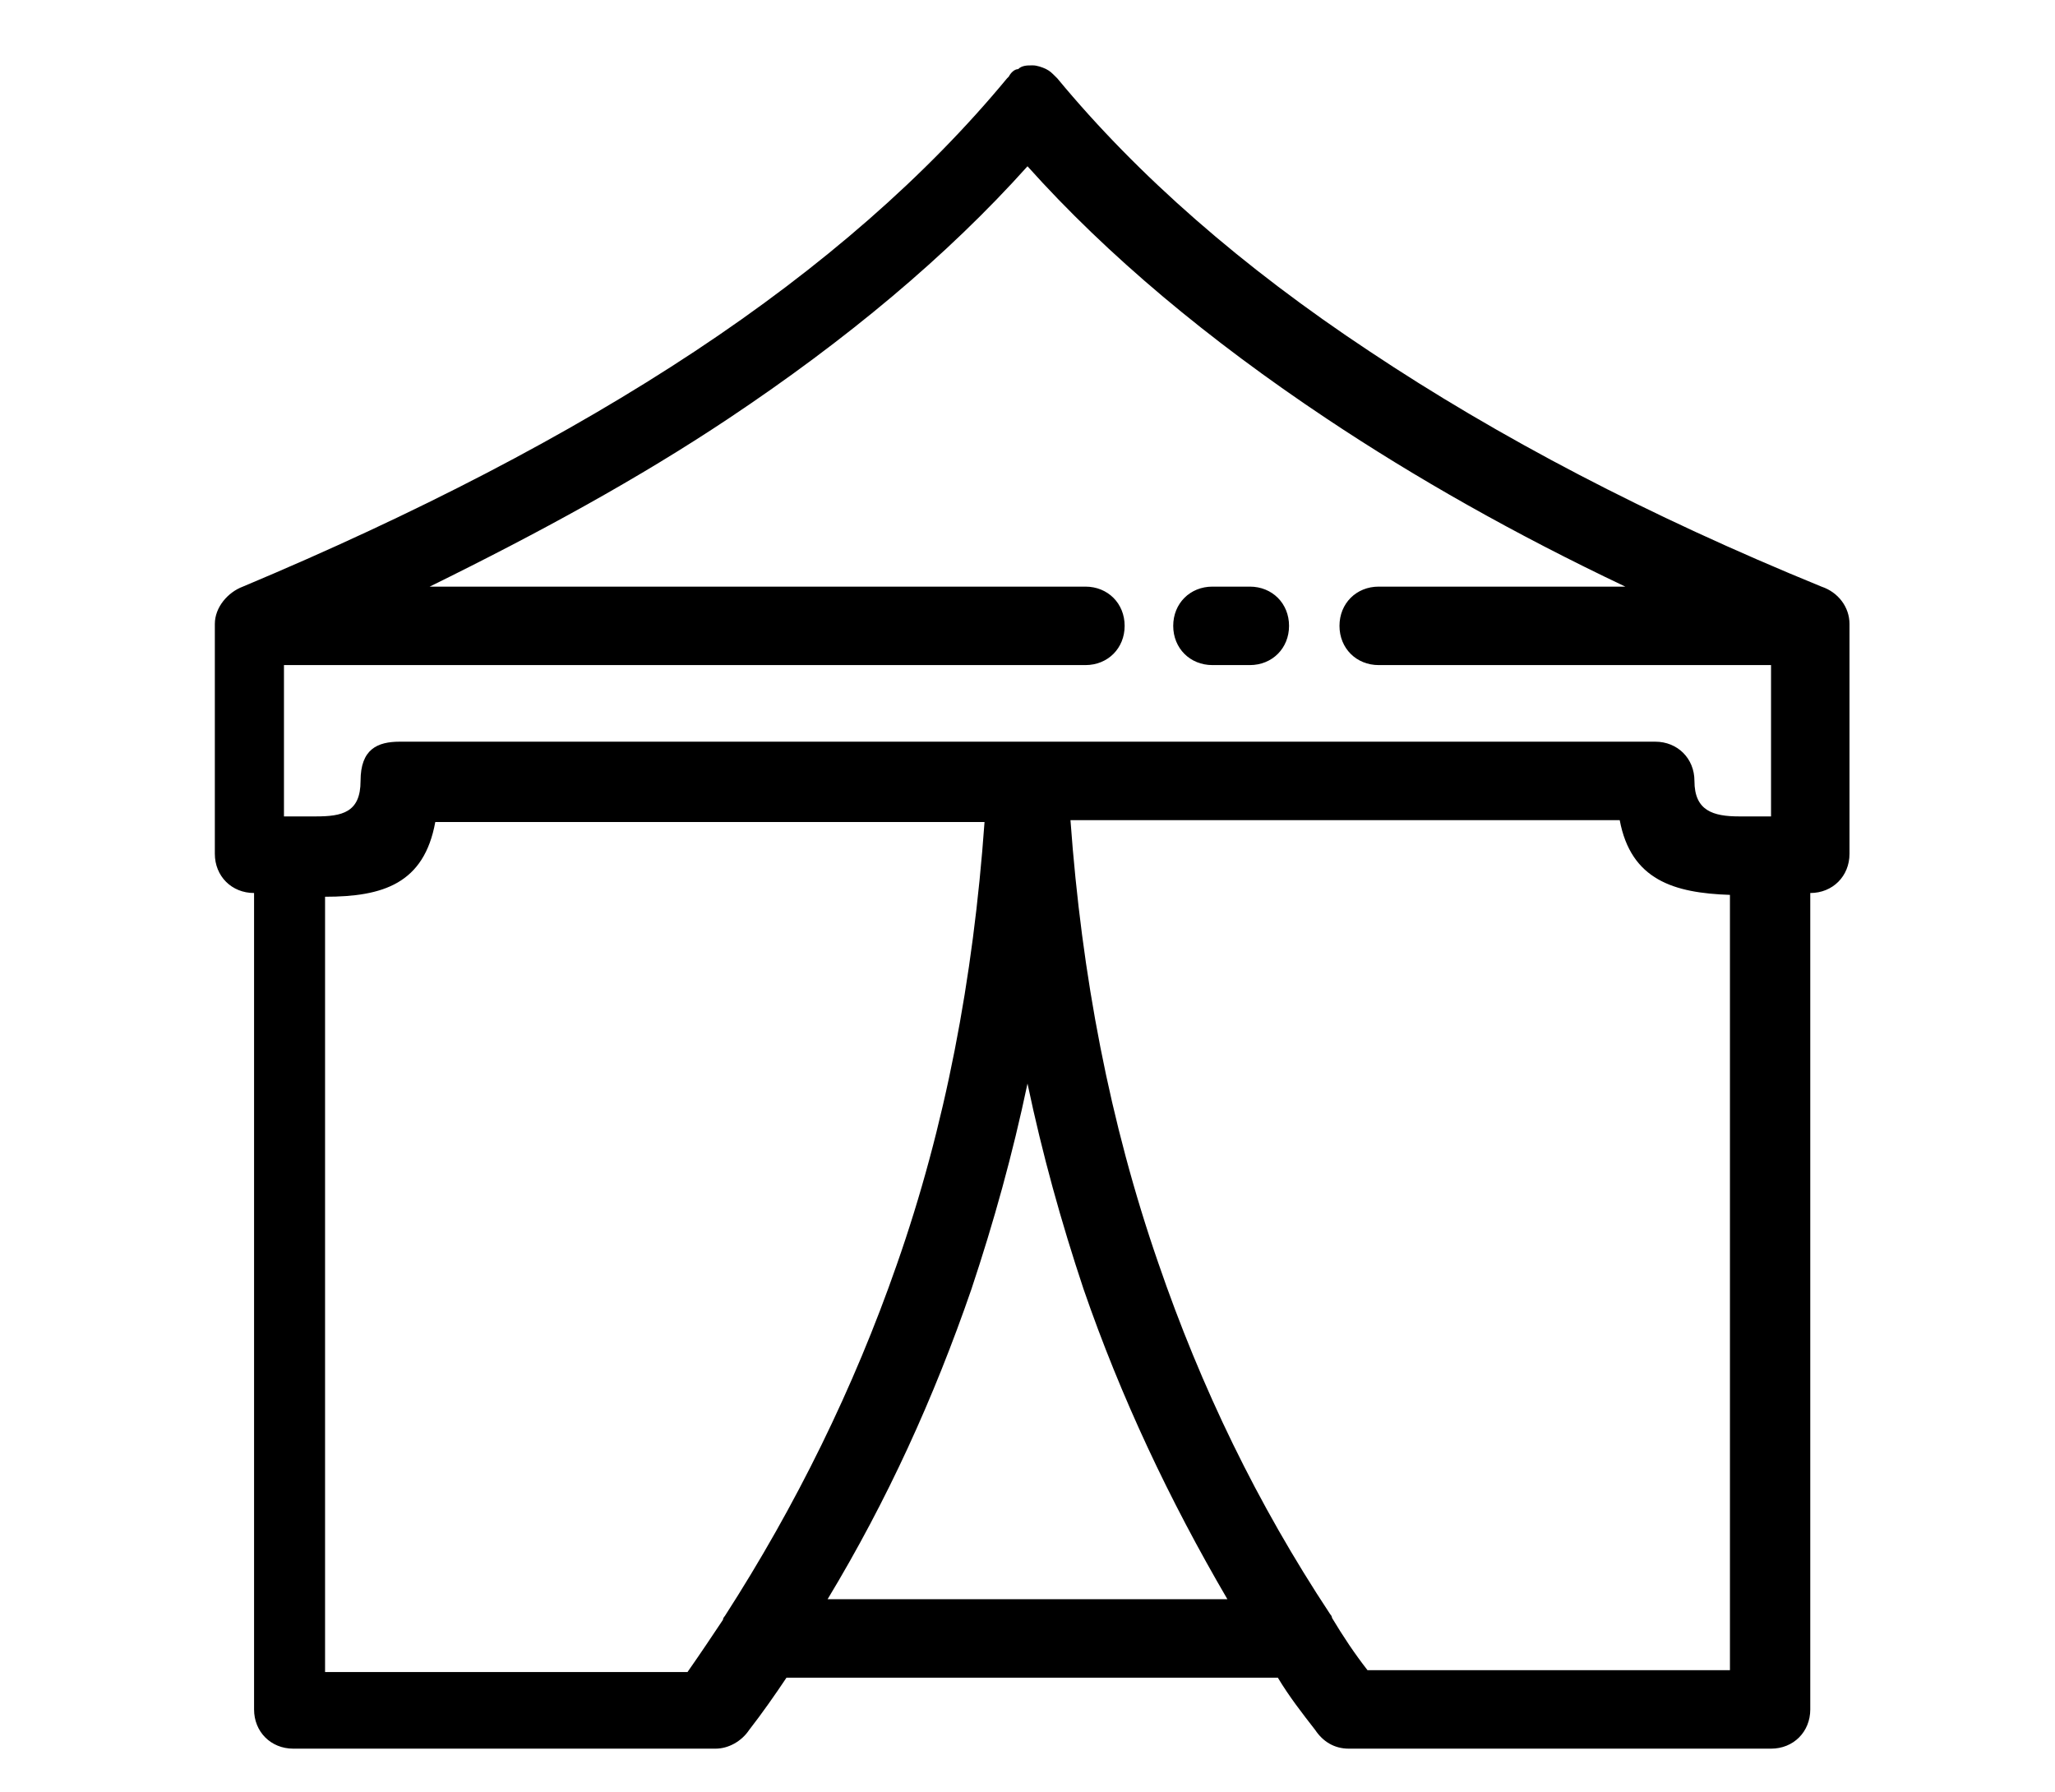 <?xml version="1.0" encoding="UTF-8"?>
<svg xmlns="http://www.w3.org/2000/svg" version="1.1" viewBox="0 0 110 95.9">
  <defs>
    <style>
      .cls-1 {
        fill-rule: evenodd;
      }
    </style>
  </defs>
  <!-- Generator: Adobe Illustrator 28.7.1, SVG Export Plug-In . SVG Version: 1.2.0 Build 142)  -->
  <g>
    <g id="Layer_1">
      <path class="cls-1" d="M64.9,35.6c-1.2,0-2.1-.9-2.1-2.1s.9-2.1,2.1-2.1h2c1.2,0,2.1.9,2.1,2.1s-.9,2.1-2.1,2.1h-2ZM87,31.4c-5.9-2.8-11.2-5.8-16-9-6.3-4.2-11.7-8.7-16-13.5-4.3,4.8-9.7,9.3-16,13.5-4.8,3.2-10.1,6.1-16,9h35.1c1.2,0,2.1.9,2.1,2.1s-.9,2.1-2.1,2.1H15.2v8.1h0c.5,0,1,0,1.7,0,1.4,0,2.4-.2,2.4-1.9s.9-2.1,2.1-2.1h67.2c1.2,0,2.1.9,2.1,2.1,0,1.6,1,1.9,2.4,1.9s1.2,0,1.7,0h0v-8.1h-21c-1.2,0-2.1-.9-2.1-2.1s.9-2.1,2.1-2.1h13.2ZM68.4,89.8c.6,1,1.3,1.9,2,2.8.4.6,1,1,1.8,1h22.6c1.2,0,2.1-.9,2.1-2.1v-43.7h0c1.2,0,2.1-.9,2.1-2.1v-12.3c0-.9-.6-1.7-1.5-2-9.3-3.8-17.3-8-24.2-12.6-6.8-4.5-12.4-9.4-16.7-14.6,0,0,0,0-.1-.1,0,0,0,0,0,0-.2-.2-.3-.3-.5-.4,0,0,0,0,0,0h0s0,0,0,0c0,0,0,0,0,0h0c-.2-.1-.5-.2-.7-.2h0s0,0,0,0h-.1c-.2,0-.5,0-.7.2h0s0,0,0,0h0s0,0,0,0c0,0,0,0,0,0-.2,0-.4.2-.5.4,0,0,0,0,0,0,0,0,0,0-.1.1-4.3,5.2-9.9,10.1-16.7,14.6-6.8,4.5-14.9,8.7-24.2,12.6-.8.3-1.5,1.1-1.5,2v12.3c0,1.2.9,2.1,2.1,2.1h0v43.7c0,1.2.9,2.1,2.1,2.1h22.6c.7,0,1.4-.4,1.8-1,.7-.9,1.4-1.9,2-2.8h26.8ZM71.2,86.4c-3.9-5.9-6.9-12.1-9.2-18.8-2.6-7.5-4.1-15.4-4.7-23.7h29.4c.6,3.2,2.9,3.9,5.9,4v41.5h-19.4c-.7-.9-1.3-1.8-1.9-2.8,0,0,0-.1-.1-.2h0ZM44.3,85.6c3.2-5.3,5.7-10.8,7.7-16.6,1.2-3.6,2.2-7.2,3-11,.8,3.8,1.8,7.4,3,11,2,5.8,4.6,11.3,7.7,16.6h-21.5ZM38.7,86.7c-.6.9-1.2,1.8-1.9,2.8h-19.4s0-41.5,0-41.5c3.1,0,5.3-.7,5.9-4h29.4c-.6,8.4-2.1,16.3-4.7,23.7-2.3,6.6-5.4,12.9-9.2,18.8,0,0-.1.1-.1.2h0Z"/>
    </g>
  </g>
</svg>